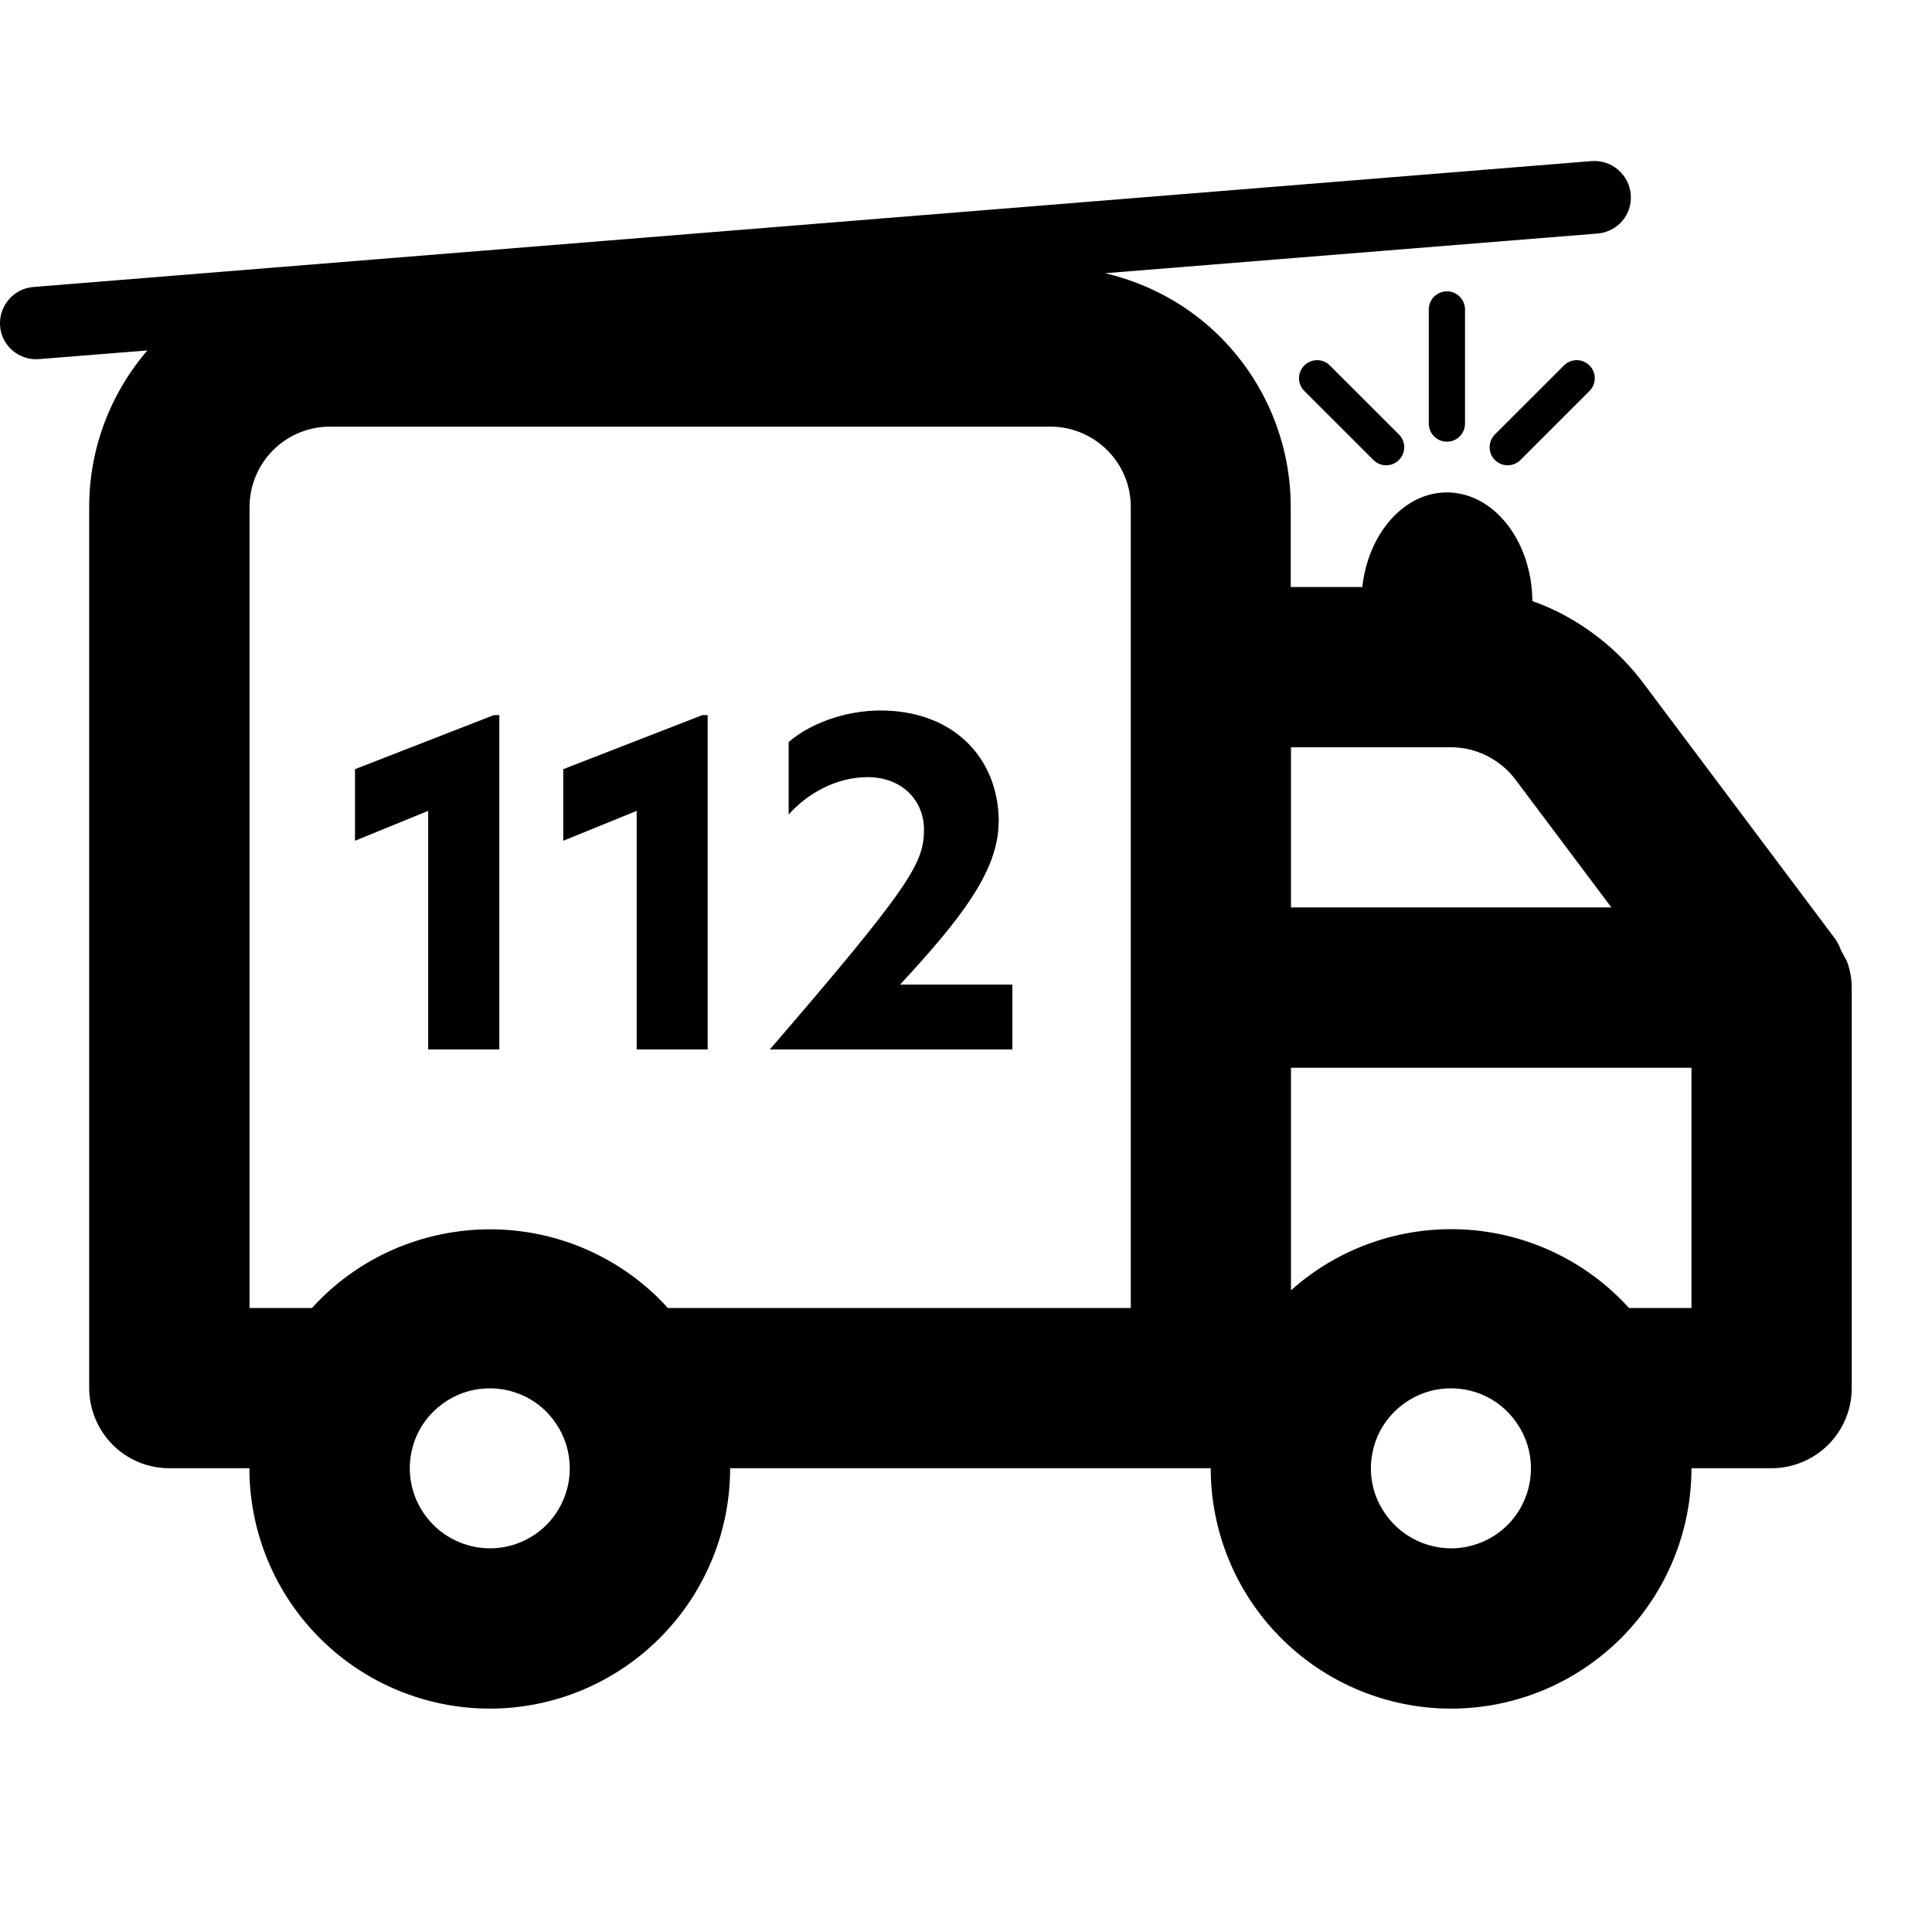 <svg width="24" height="24" viewBox="0 0 24 24" fill="none" xmlns="http://www.w3.org/2000/svg">
<g clip-path="url(#clip0_613_610)">
<path fill-rule="evenodd" clip-rule="evenodd" d="M22.931 11.918L22.871 11.808C22.853 11.758 22.83 11.711 22.801 11.668L20.413 8.484C20.134 8.113 19.774 7.814 19.36 7.604C19.255 7.553 19.146 7.505 19.036 7.467C19.029 6.72 18.557 6.117 17.974 6.117C17.439 6.117 16.997 6.628 16.923 7.292H16.034V6.297C16.034 5.505 15.719 4.747 15.159 4.186C14.763 3.79 14.266 3.52 13.728 3.394L19.846 2.901C20.094 2.881 20.278 2.665 20.258 2.417C20.238 2.17 20.022 1.983 19.774 2.001L0.415 3.565C0.168 3.585 -0.017 3.801 0.001 4.049C0.019 4.296 0.237 4.481 0.485 4.461L1.831 4.353C1.367 4.893 1.108 5.579 1.108 6.297V17.242C1.108 17.506 1.214 17.76 1.399 17.947C1.585 18.133 1.837 18.239 2.103 18.239H3.098C3.098 19.031 3.413 19.79 3.973 20.35C4.533 20.91 5.292 21.225 6.084 21.225C6.876 21.225 7.634 20.91 8.194 20.35C8.755 19.79 9.07 19.031 9.07 18.239H15.04C15.04 19.031 15.355 19.79 15.915 20.35C16.475 20.91 17.234 21.225 18.026 21.225C18.818 21.225 19.576 20.91 20.137 20.35C20.697 19.79 21.012 19.031 21.012 18.239H22.007C22.27 18.239 22.524 18.133 22.711 17.947C22.898 17.76 23.003 17.508 23.003 17.242V12.267C23.003 12.148 22.979 12.031 22.934 11.918H22.931ZM6.788 18.943C6.602 19.129 6.35 19.234 6.086 19.234C5.89 19.234 5.697 19.175 5.532 19.065C5.368 18.955 5.242 18.799 5.166 18.619C5.091 18.437 5.071 18.237 5.109 18.046C5.148 17.852 5.242 17.674 5.382 17.537C5.521 17.398 5.699 17.303 5.89 17.265C6.084 17.227 6.284 17.247 6.464 17.321C6.646 17.395 6.802 17.524 6.91 17.688C7.02 17.852 7.078 18.043 7.078 18.241C7.078 18.504 6.973 18.757 6.788 18.943ZM14.047 16.248H8.296C8.017 15.939 7.675 15.694 7.294 15.525C6.914 15.357 6.502 15.271 6.086 15.271C5.67 15.271 5.258 15.359 4.878 15.525C4.497 15.694 4.155 15.939 3.876 16.248H3.1V6.297C3.1 6.034 3.206 5.779 3.392 5.593C3.579 5.406 3.831 5.3 4.097 5.3H13.05C13.314 5.3 13.568 5.406 13.755 5.593C13.942 5.779 14.047 6.031 14.047 6.297V16.248ZM16.037 9.283H18.026C18.181 9.283 18.332 9.319 18.471 9.389C18.609 9.459 18.73 9.558 18.823 9.681L20.017 11.272H16.037V9.283ZM18.728 18.944C18.541 19.129 18.29 19.234 18.026 19.234C17.83 19.234 17.637 19.175 17.472 19.065C17.308 18.955 17.182 18.799 17.105 18.619C17.029 18.439 17.011 18.237 17.049 18.046C17.087 17.852 17.182 17.674 17.322 17.537C17.461 17.398 17.639 17.303 17.83 17.265C18.024 17.227 18.224 17.247 18.404 17.321C18.584 17.395 18.741 17.524 18.849 17.688C18.96 17.852 19.018 18.043 19.018 18.241C19.018 18.504 18.913 18.757 18.728 18.944ZM21.012 16.248H20.236C19.707 15.665 18.969 15.314 18.181 15.273C17.396 15.233 16.624 15.503 16.037 16.029V13.264H21.012V16.248ZM4.41 9.555V10.444L5.319 10.073V13.037H6.203V8.883H6.136L4.41 9.555ZM6.997 10.444V9.555L8.726 8.883H8.791V13.037H7.909V10.073L6.997 10.444ZM12.407 10.213C12.407 9.402 11.829 8.826 10.94 8.826C10.483 8.826 10.051 8.997 9.797 9.218V10.118C10.028 9.859 10.386 9.654 10.778 9.654C11.208 9.654 11.478 9.947 11.478 10.305C11.478 10.719 11.318 11 9.563 13.037H12.576V12.231H11.181C11.93 11.421 12.405 10.818 12.405 10.213H12.407ZM17.749 5.262V3.844C17.749 3.72 17.85 3.619 17.974 3.619C18.098 3.619 18.199 3.72 18.199 3.844V5.262C18.199 5.386 18.098 5.487 17.974 5.487C17.85 5.487 17.749 5.386 17.749 5.262ZM19.428 4.54L18.57 5.397C18.483 5.485 18.483 5.626 18.57 5.714C18.658 5.802 18.8 5.802 18.888 5.714L19.745 4.857C19.833 4.769 19.833 4.627 19.745 4.54C19.657 4.452 19.516 4.452 19.428 4.54ZM16.203 4.857C16.115 4.769 16.115 4.627 16.203 4.54C16.291 4.452 16.433 4.452 16.52 4.54L17.378 5.397C17.466 5.485 17.466 5.626 17.378 5.714C17.29 5.802 17.148 5.802 17.061 5.714L16.203 4.857Z" fill="black"/>
</g>
<defs>
<clipPath id="clip0_613_610">
<rect width="24" height="24" fill="white"/>
</clipPath>
</defs>
</svg>
